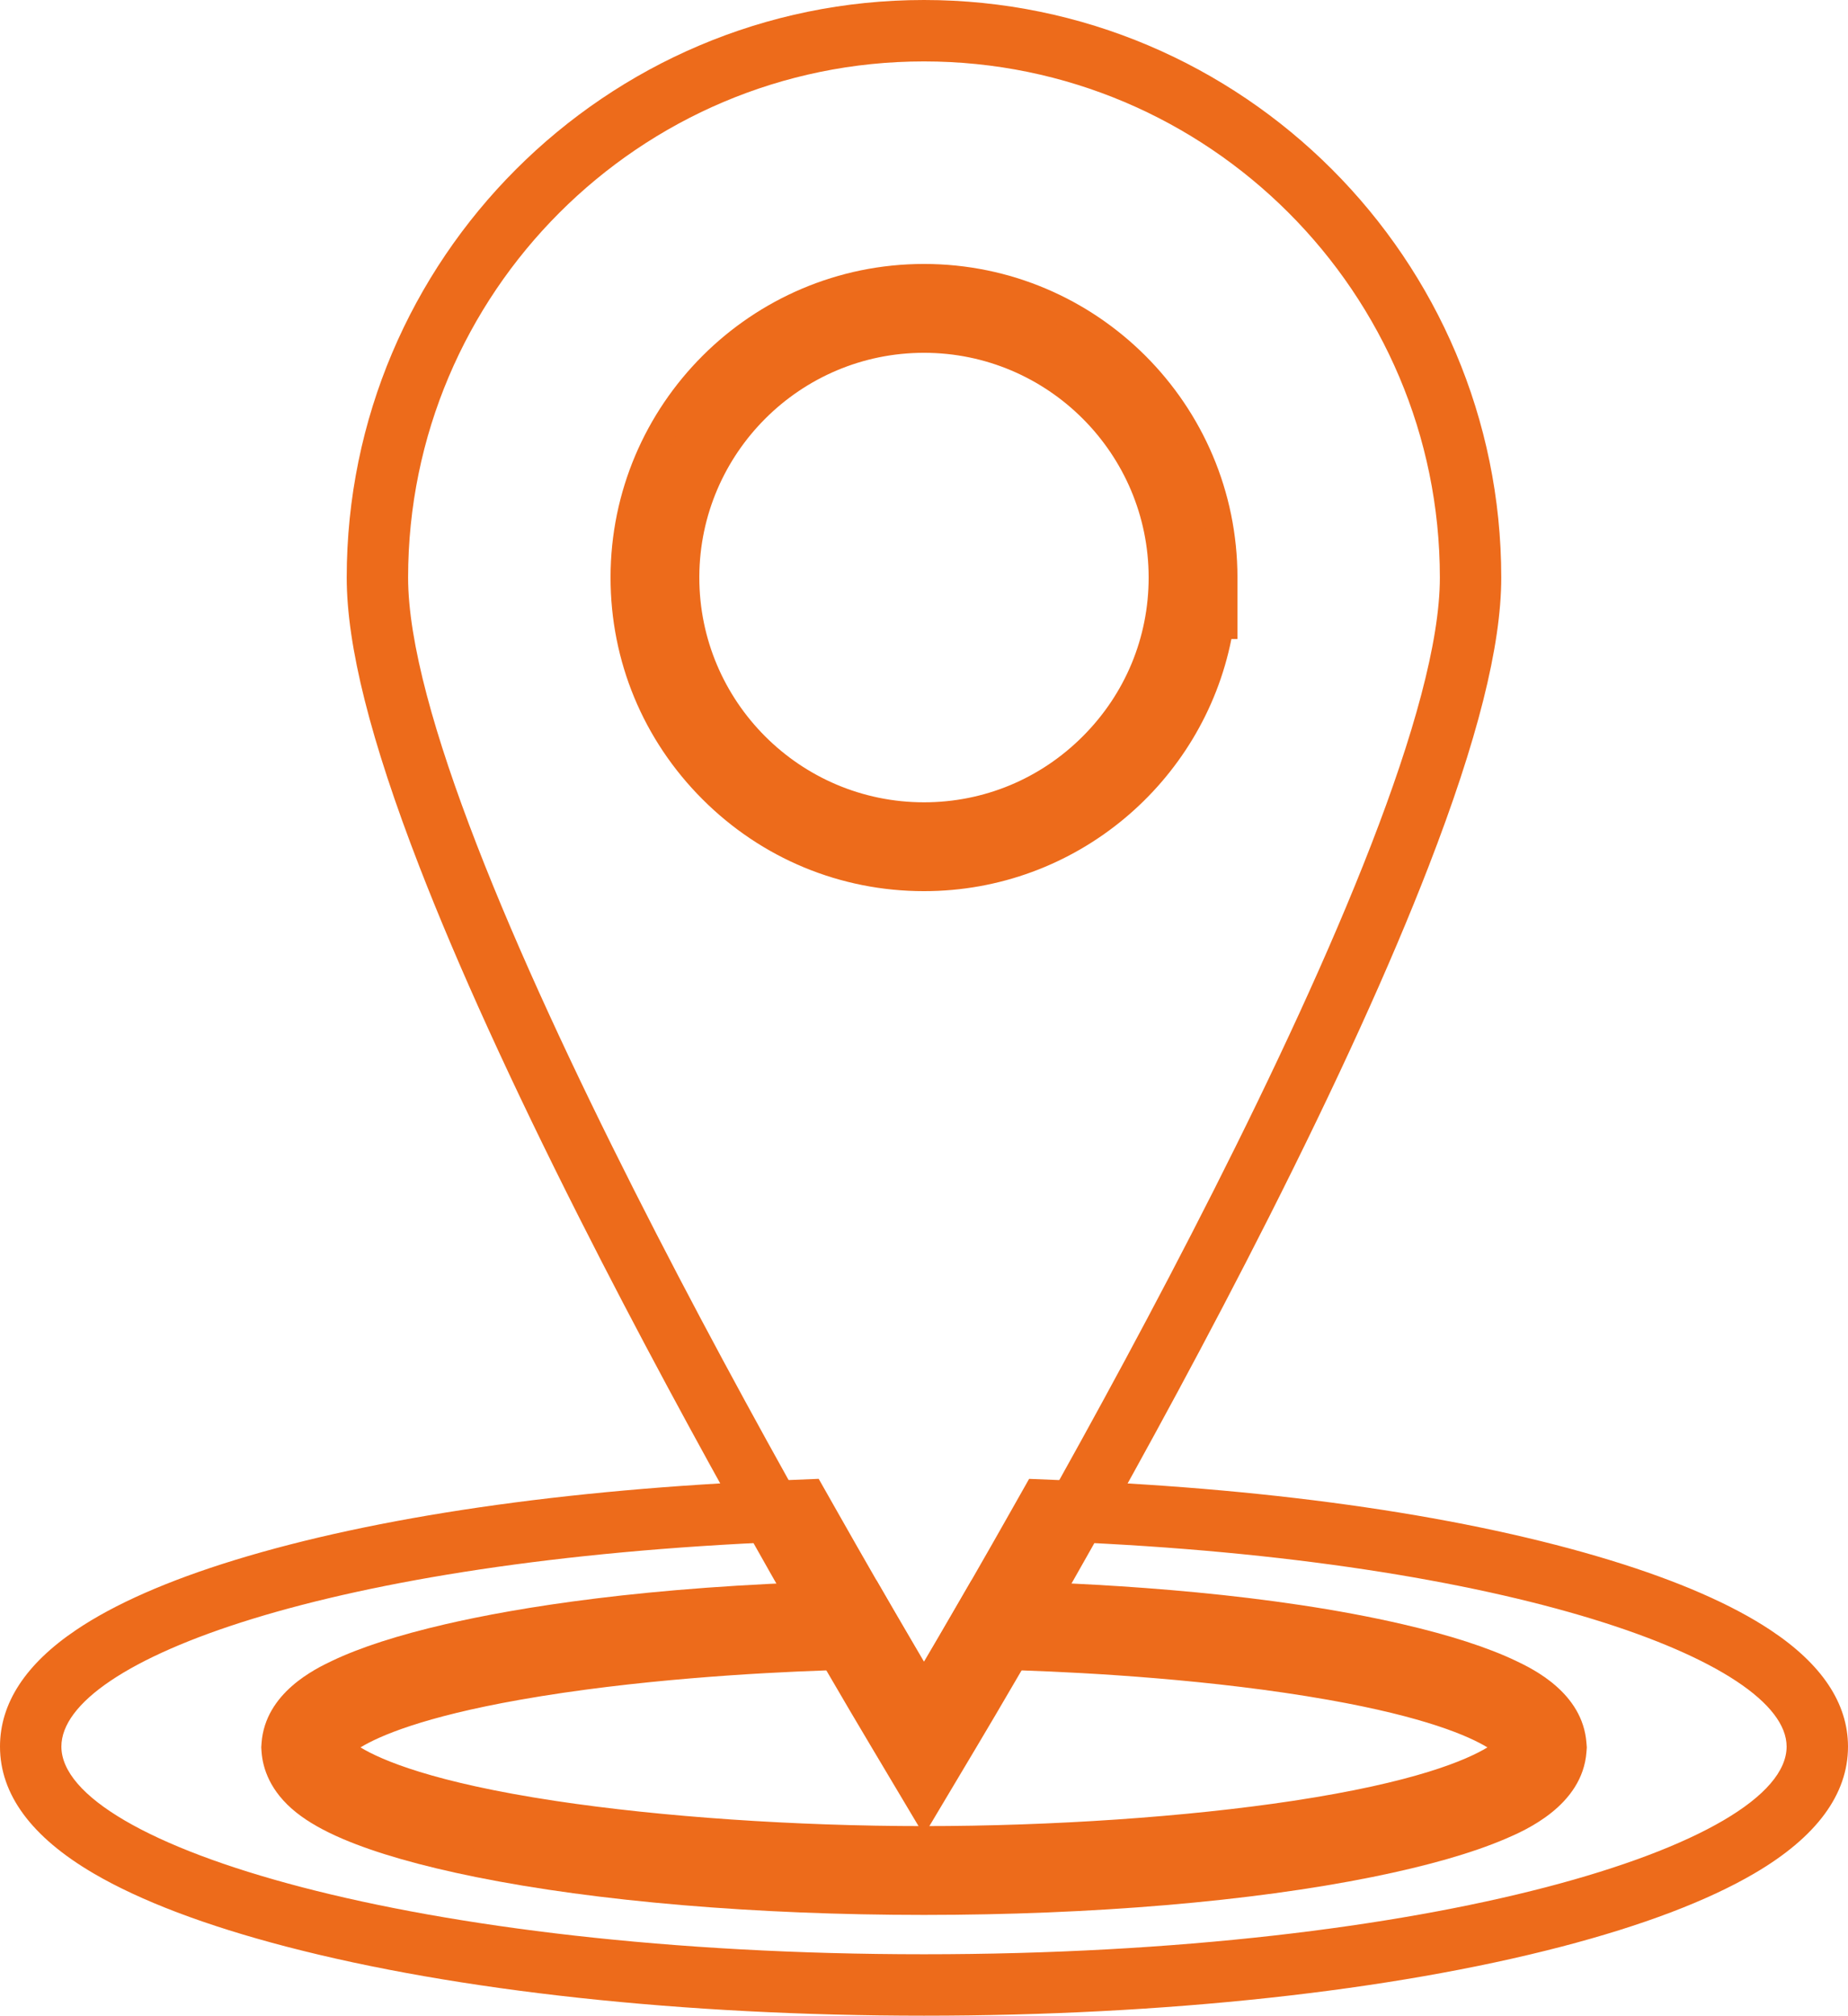 <?xml version="1.0" encoding="UTF-8" standalone="no"?>
<svg xmlns="http://www.w3.org/2000/svg" width="60.203" height="65.634" viewBox="0 0 60.203 65.634">
  <g id="Groupe_3831" data-name="Groupe 3831" transform="translate(-1.332 -0.499)">
    <g id="Tracé_172" data-name="Tracé 172" transform="translate(-261.888 -93.291)" fill="none">
      <path d="M301.533,112.6a8.212,8.212,0,1,0-8.213,8.211,8.221,8.221,0,0,0,8.213-8.211Z" stroke="none"/>
      <path d="M 293.321 120.808 C 297.849 120.808 301.533 117.124 301.533 112.597 L 301.533 112.597 C 301.533 108.069 297.849 104.385 293.322 104.385 C 288.794 104.385 285.11 108.069 285.11 112.597 C 285.109 117.124 288.793 120.808 293.321 120.808 M 293.321 122.808 C 290.597 122.808 288.033 121.745 286.103 119.814 C 284.173 117.884 283.11 115.32 283.11 112.596 C 283.11 106.966 287.691 102.385 293.322 102.385 C 298.952 102.385 303.533 106.966 303.533 112.597 L 303.533 114.597 L 303.336 114.597 C 302.404 119.273 298.268 122.808 293.321 122.808 Z" stroke="none" fill="#ed6b1b"/>
    </g>
    <g id="Tracé_173" data-name="Tracé 173" transform="translate(-183.377 -389.35)" fill="none">
      <path d="M214.338,447.066c-.147-.242-.984-1.625-2.21-3.731-10.8.289-16.812,2.18-16.9,3.414.1,1.419,7.711,3.454,19.587,3.454s19.482-2.034,19.585-3.454c-.093-1.234-6.1-3.125-16.9-3.415-1.226,2.107-2.063,3.49-2.21,3.732l-.473.777Z" stroke="none"/>
      <path d="M 214.812 450.203 C 226.686 450.203 234.293 448.169 234.397 446.749 C 234.304 445.515 228.293 443.624 217.493 443.334 C 216.267 445.441 215.43 446.824 215.283 447.066 L 214.81 447.843 L 214.338 447.066 C 214.191 446.824 213.354 445.442 212.128 443.335 C 201.328 443.624 195.316 445.515 195.225 446.749 C 195.328 448.168 202.936 450.203 214.812 450.203 M 214.812 452.203 C 209.338 452.203 204.152 451.765 200.208 450.969 C 198.412 450.606 196.953 450.188 195.873 449.727 C 195.246 449.459 194.753 449.179 194.366 448.872 C 193.496 448.181 193.268 447.415 193.23 446.895 L 193.22 446.748 L 193.23 446.602 C 193.351 444.967 194.987 444.187 195.525 443.931 C 196.44 443.494 197.679 443.094 199.21 442.739 C 201.57 442.193 205.717 441.506 212.074 441.336 L 213.26 441.304 L 213.856 442.329 C 214.208 442.933 214.528 443.479 214.81 443.956 C 215.093 443.477 215.413 442.932 215.764 442.328 L 216.361 441.303 L 217.547 441.335 C 221.056 441.429 226.136 441.749 230.411 442.739 C 231.942 443.094 233.181 443.494 234.096 443.931 C 234.633 444.187 236.269 444.966 236.391 446.599 L 236.403 446.747 L 236.392 446.895 C 236.263 448.652 234.371 449.461 233.749 449.727 C 232.669 450.189 231.21 450.606 229.414 450.969 C 225.471 451.765 220.285 452.203 214.812 452.203 Z" stroke="none" fill="#ed6b1b"/>
    </g>
    <g id="Tracé_171" data-name="Tracé 171" transform="translate(-202.563 -33.961)" fill="none">
      <path d="M250.8,53.267a16.806,16.806,0,1,0-33.612,0c0,8.443,14.028,32.388,16.805,37.046C236.773,85.656,250.8,61.708,250.8,53.267Zm-26.125,0A9.319,9.319,0,1,1,234,62.585a9.329,9.329,0,0,1-9.318-9.318Z" stroke="none"/>
      <path d="M 233.995 36.46 C 224.728 36.46 217.19 43.999 217.19 53.267 C 217.19 61.71 231.218 85.655 233.995 90.313 C 236.773 85.656 250.802 61.708 250.802 53.267 C 250.802 43.999 243.263 36.46 233.995 36.46 M 233.996 62.585 C 228.858 62.585 224.677 58.405 224.677 53.267 L 224.677 53.267 C 224.677 48.129 228.857 43.948 233.996 43.948 C 239.135 43.948 243.315 48.128 243.315 53.267 C 243.315 58.405 239.135 62.585 233.996 62.585 M 233.995 34.46 C 244.365 34.46 252.802 42.897 252.802 53.267 C 252.802 55.488 252.027 58.569 250.431 62.684 C 249.187 65.896 247.435 69.74 245.225 74.111 C 241.294 81.887 236.951 89.262 235.713 91.337 L 233.995 94.218 L 232.278 91.337 C 230.691 88.677 226.588 81.672 222.766 74.112 C 220.557 69.741 218.805 65.896 217.56 62.685 C 215.965 58.57 215.19 55.489 215.19 53.267 C 215.19 42.897 223.626 34.46 233.995 34.46 Z M 233.996 60.585 C 235.947 60.585 237.784 59.823 239.168 58.438 C 240.553 57.054 241.315 55.218 241.315 53.267 C 241.315 49.231 238.032 45.948 233.996 45.948 C 229.974 45.948 226.7 49.209 226.677 53.225 L 226.677 53.267 C 226.677 57.302 229.96 60.585 233.996 60.585 Z" stroke="none" fill="#ed6b1b"/>
    </g>
    <g id="Tracé_174" data-name="Tracé 174" transform="translate(-124.597 -366.687)" fill="none">
      <path d="M160.595,417.389c-.441.781-.861,1.514-1.251,2.192,6.827.236,17.248,1.4,17.379,4.476h0v.058h0c-.141,3.324-12.422,4.532-20.693,4.532s-20.552-1.209-20.694-4.532h0v-.058h0c.13-3.073,10.553-4.24,17.379-4.476-.39-.678-.81-1.412-1.252-2.193-14.734.606-23.533,3.857-23.533,6.67,0,3.2,11.541,6.763,28.1,6.763s28.1-3.564,28.1-6.763c0-2.771-8.982-6.071-23.537-6.668Z" stroke="none"/>
      <path d="M 151.462 417.388 C 136.728 417.993 127.929 421.245 127.929 424.058 C 127.929 427.256 139.469 430.821 156.03 430.821 C 172.591 430.821 184.132 427.256 184.132 424.058 C 184.131 421.287 175.15 417.987 160.595 417.389 C 160.153 418.17 159.734 418.904 159.344 419.581 C 166.171 419.817 176.592 420.983 176.722 424.057 L 176.723 424.057 L 176.722 424.116 C 176.581 427.439 164.3 428.648 156.03 428.648 C 147.759 428.648 135.477 427.439 135.336 424.116 L 135.335 424.116 L 135.336 424.057 C 135.466 420.984 145.888 419.817 152.714 419.581 C 152.324 418.903 151.905 418.169 151.462 417.388 M 160.594 417.389 C 160.594 417.389 160.594 417.389 160.595 417.389 L 160.594 417.389 M 152.6 415.34 L 153.202 416.402 C 153.65 417.193 154.069 417.926 154.447 418.583 L 156.029 421.327 L 157.611 418.583 C 158.034 417.848 158.452 417.116 158.853 416.405 L 159.455 415.341 L 160.677 415.391 C 167.65 415.677 173.781 416.578 178.407 417.996 C 180.6 418.668 182.348 419.431 183.605 420.264 C 185.281 421.374 186.131 422.65 186.132 424.058 C 186.132 425.616 185.105 427.006 183.079 428.19 C 181.551 429.084 179.437 429.886 176.796 430.574 C 171.235 432.023 163.86 432.821 156.03 432.821 C 148.201 432.821 140.826 432.023 135.265 430.574 C 132.624 429.886 130.51 429.084 128.981 428.19 C 126.956 427.006 125.929 425.616 125.929 424.058 C 125.929 422.645 126.766 421.366 128.418 420.255 C 129.662 419.417 131.4 418.653 133.584 417.983 C 138.168 416.577 144.322 415.68 151.38 415.39 L 152.6 415.34 Z M 174.385 424.085 C 173.783 423.719 172.366 423.096 169.199 422.536 C 165.456 421.873 161.374 421.653 159.274 421.58 L 156.029 421.468 L 152.783 421.58 C 150.684 421.653 146.603 421.873 142.86 422.536 C 139.693 423.096 138.276 423.719 137.673 424.085 C 138.346 424.494 140.032 425.224 144.018 425.827 C 147.472 426.348 151.85 426.648 156.03 426.648 C 160.209 426.648 164.586 426.349 168.04 425.827 C 172.027 425.224 173.713 424.494 174.385 424.085 Z" stroke="none" fill="#ed6b1b"/>
    </g>
  </g>
</svg>
